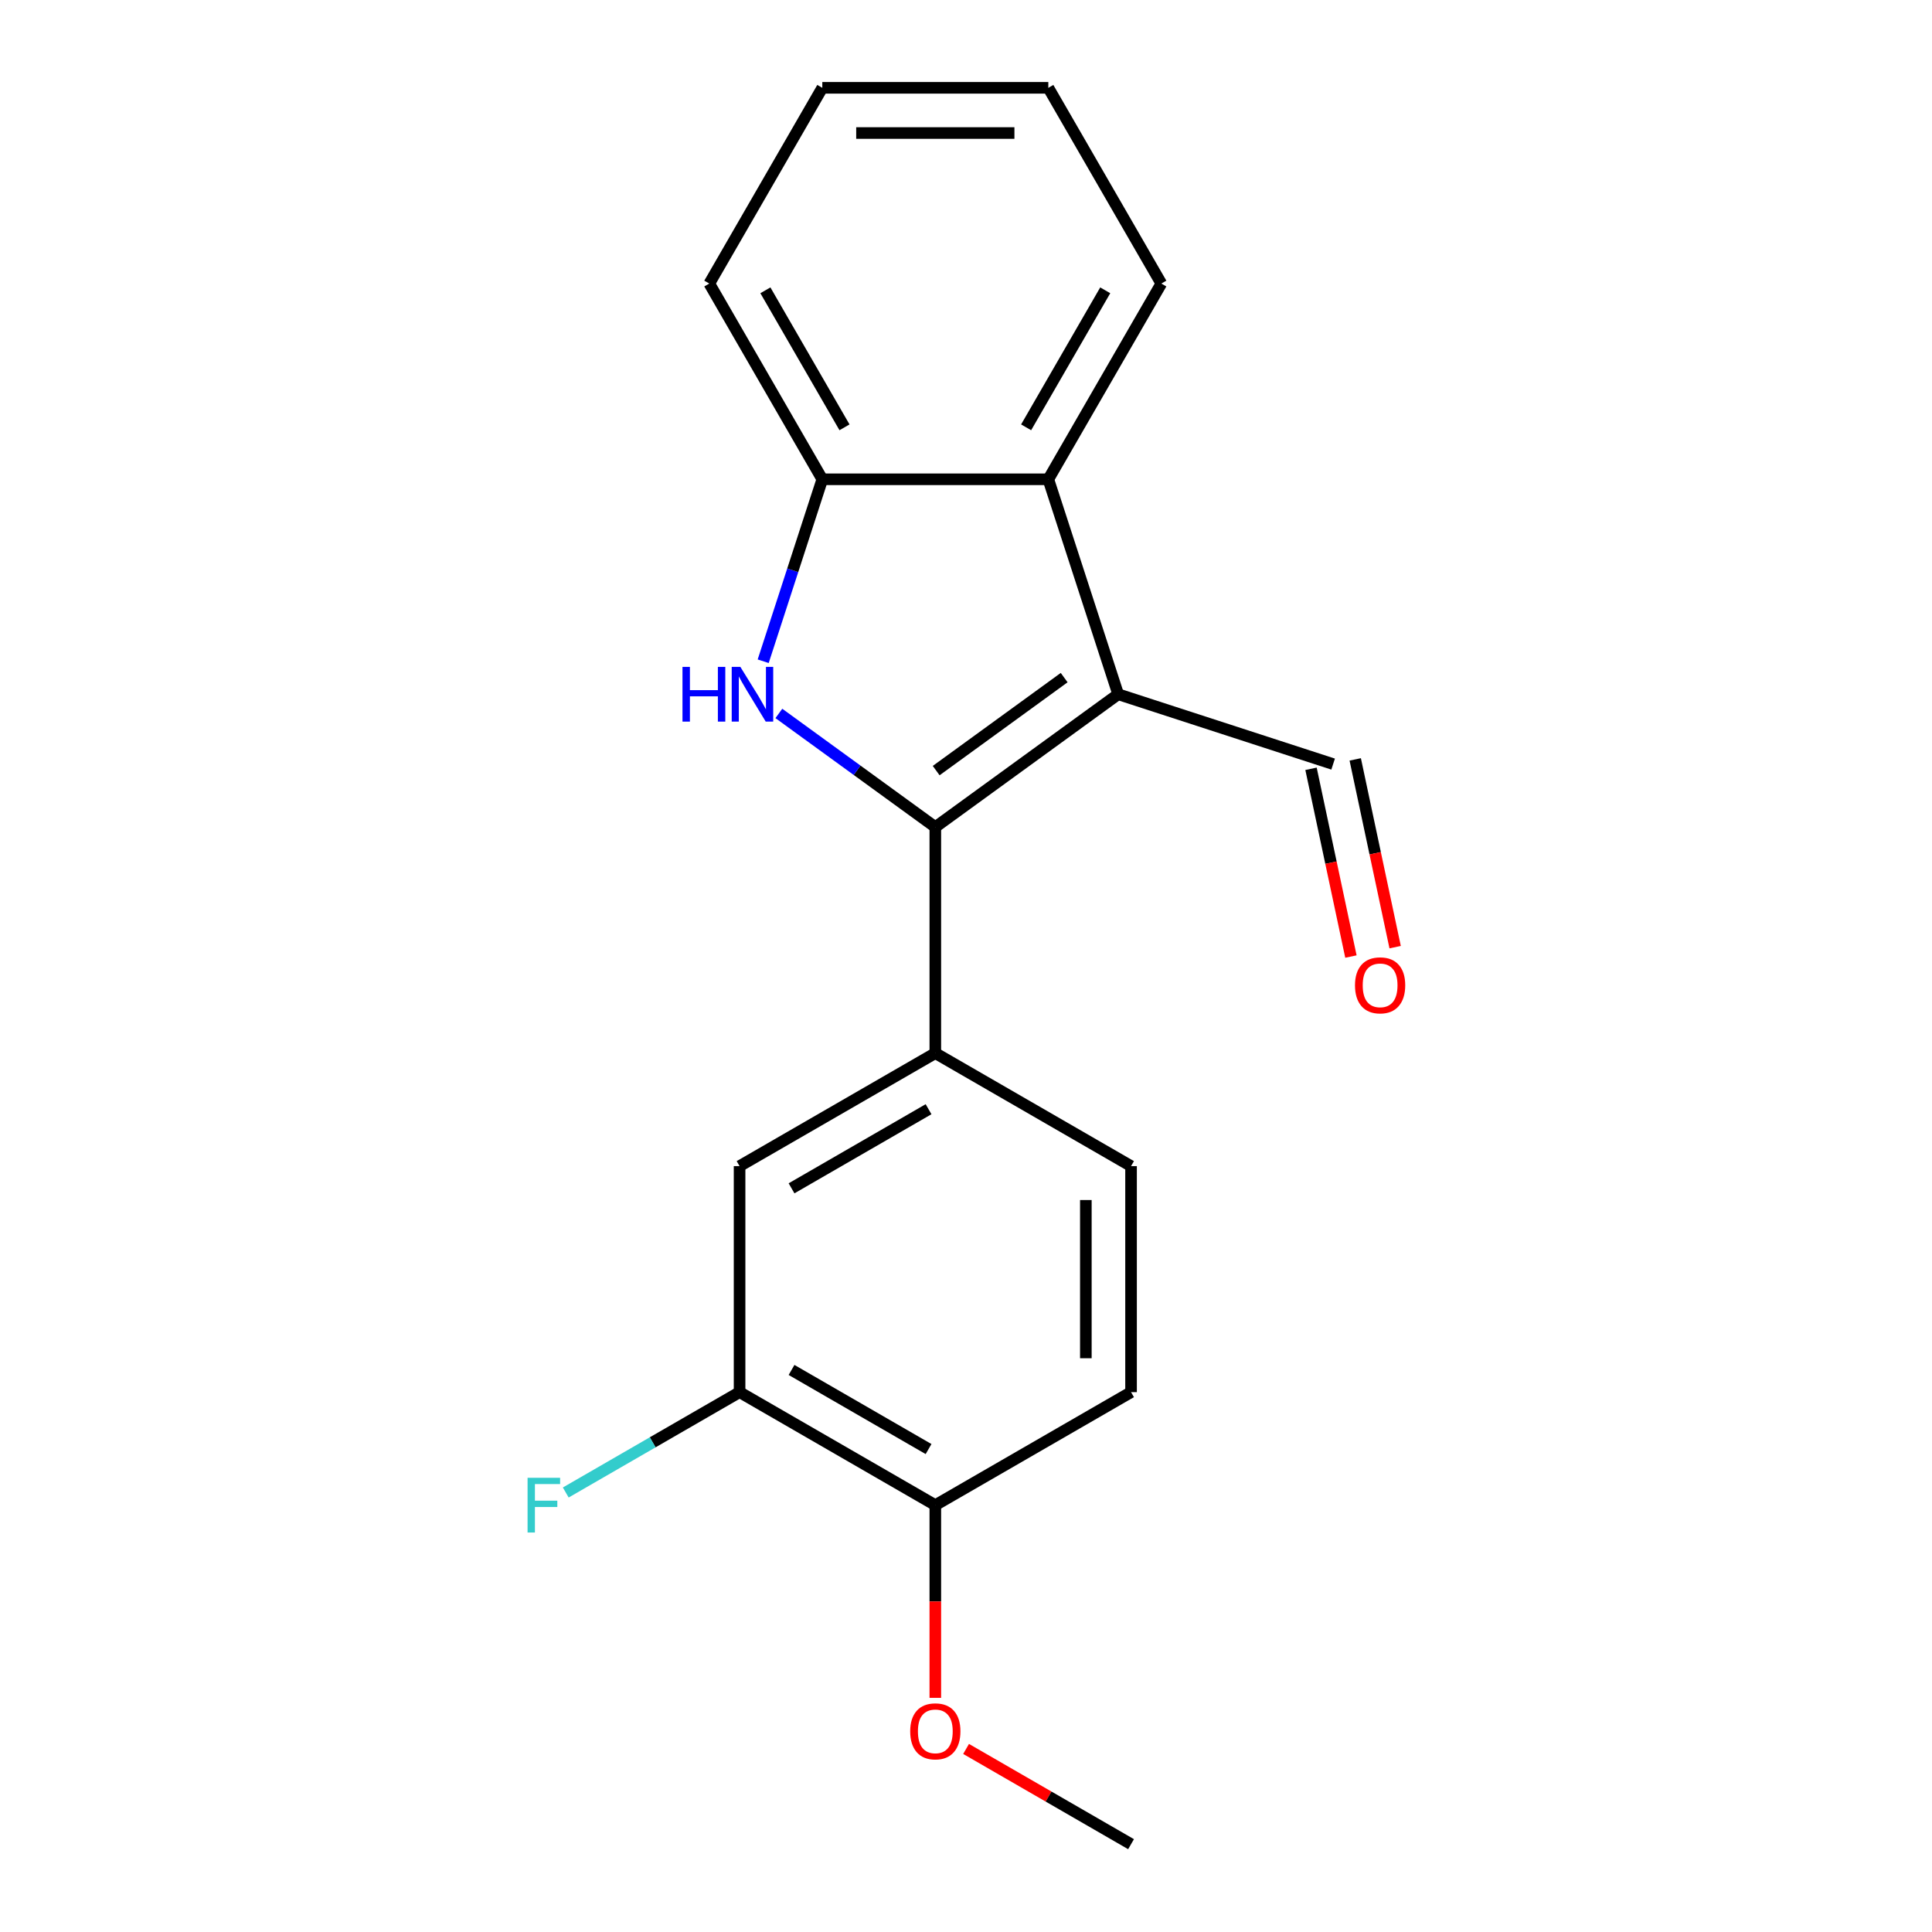 <?xml version='1.0' encoding='iso-8859-1'?>
<svg version='1.1' baseProfile='full'
              xmlns='http://www.w3.org/2000/svg'
                      xmlns:rdkit='http://www.rdkit.org/xml'
                      xmlns:xlink='http://www.w3.org/1999/xlink'
                  xml:space='preserve'
width='1000px' height='1000px' viewBox='0 0 1000 1000'>
<!-- END OF HEADER -->
<rect style='opacity:1.0;fill:#FFFFFF;stroke:none' width='1000' height='1000' x='0' y='0'> </rect>
<path class='bond-0' d='M 484.118,428.105 L 578.762,359.342' style='fill:none;fill-rule:evenodd;stroke:#000000;stroke-width:6px;stroke-linecap:butt;stroke-linejoin:miter;stroke-opacity:1' />
<path class='bond-0' d='M 484.562,398.862 L 550.813,350.728' style='fill:none;fill-rule:evenodd;stroke:#000000;stroke-width:6px;stroke-linecap:butt;stroke-linejoin:miter;stroke-opacity:1' />
<path class='bond-1' d='M 484.118,428.105 L 443.628,398.688' style='fill:none;fill-rule:evenodd;stroke:#000000;stroke-width:6px;stroke-linecap:butt;stroke-linejoin:miter;stroke-opacity:1' />
<path class='bond-1' d='M 443.628,398.688 L 403.138,369.27' style='fill:none;fill-rule:evenodd;stroke:#0000FF;stroke-width:6px;stroke-linecap:butt;stroke-linejoin:miter;stroke-opacity:1' />
<path class='bond-4' d='M 484.118,428.105 L 484.118,545.092' style='fill:none;fill-rule:evenodd;stroke:#000000;stroke-width:6px;stroke-linecap:butt;stroke-linejoin:miter;stroke-opacity:1' />
<path class='bond-2' d='M 578.762,359.342 L 542.611,248.081' style='fill:none;fill-rule:evenodd;stroke:#000000;stroke-width:6px;stroke-linecap:butt;stroke-linejoin:miter;stroke-opacity:1' />
<path class='bond-7' d='M 578.762,359.342 L 690.023,395.493' style='fill:none;fill-rule:evenodd;stroke:#000000;stroke-width:6px;stroke-linecap:butt;stroke-linejoin:miter;stroke-opacity:1' />
<path class='bond-3' d='M 395.025,342.258 L 410.324,295.17' style='fill:none;fill-rule:evenodd;stroke:#0000FF;stroke-width:6px;stroke-linecap:butt;stroke-linejoin:miter;stroke-opacity:1' />
<path class='bond-3' d='M 410.324,295.17 L 425.624,248.081' style='fill:none;fill-rule:evenodd;stroke:#000000;stroke-width:6px;stroke-linecap:butt;stroke-linejoin:miter;stroke-opacity:1' />
<path class='bond-14' d='M 542.611,248.081 L 601.104,146.768' style='fill:none;fill-rule:evenodd;stroke:#000000;stroke-width:6px;stroke-linecap:butt;stroke-linejoin:miter;stroke-opacity:1' />
<path class='bond-14' d='M 531.122,221.186 L 572.068,150.266' style='fill:none;fill-rule:evenodd;stroke:#000000;stroke-width:6px;stroke-linecap:butt;stroke-linejoin:miter;stroke-opacity:1' />
<path class='bond-19' d='M 542.611,248.081 L 425.624,248.081' style='fill:none;fill-rule:evenodd;stroke:#000000;stroke-width:6px;stroke-linecap:butt;stroke-linejoin:miter;stroke-opacity:1' />
<path class='bond-15' d='M 425.624,248.081 L 367.131,146.768' style='fill:none;fill-rule:evenodd;stroke:#000000;stroke-width:6px;stroke-linecap:butt;stroke-linejoin:miter;stroke-opacity:1' />
<path class='bond-15' d='M 437.113,221.186 L 396.168,150.266' style='fill:none;fill-rule:evenodd;stroke:#000000;stroke-width:6px;stroke-linecap:butt;stroke-linejoin:miter;stroke-opacity:1' />
<path class='bond-5' d='M 484.118,545.092 L 382.804,603.585' style='fill:none;fill-rule:evenodd;stroke:#000000;stroke-width:6px;stroke-linecap:butt;stroke-linejoin:miter;stroke-opacity:1' />
<path class='bond-5' d='M 480.619,574.129 L 409.7,615.074' style='fill:none;fill-rule:evenodd;stroke:#000000;stroke-width:6px;stroke-linecap:butt;stroke-linejoin:miter;stroke-opacity:1' />
<path class='bond-9' d='M 484.118,545.092 L 585.431,603.585' style='fill:none;fill-rule:evenodd;stroke:#000000;stroke-width:6px;stroke-linecap:butt;stroke-linejoin:miter;stroke-opacity:1' />
<path class='bond-6' d='M 382.804,603.585 L 382.804,720.572' style='fill:none;fill-rule:evenodd;stroke:#000000;stroke-width:6px;stroke-linecap:butt;stroke-linejoin:miter;stroke-opacity:1' />
<path class='bond-12' d='M 382.804,720.572 L 337.82,746.544' style='fill:none;fill-rule:evenodd;stroke:#000000;stroke-width:6px;stroke-linecap:butt;stroke-linejoin:miter;stroke-opacity:1' />
<path class='bond-12' d='M 337.82,746.544 L 292.835,772.516' style='fill:none;fill-rule:evenodd;stroke:#33CCCC;stroke-width:6px;stroke-linecap:butt;stroke-linejoin:miter;stroke-opacity:1' />
<path class='bond-20' d='M 382.804,720.572 L 484.118,779.065' style='fill:none;fill-rule:evenodd;stroke:#000000;stroke-width:6px;stroke-linecap:butt;stroke-linejoin:miter;stroke-opacity:1' />
<path class='bond-20' d='M 409.7,709.083 L 480.619,750.029' style='fill:none;fill-rule:evenodd;stroke:#000000;stroke-width:6px;stroke-linecap:butt;stroke-linejoin:miter;stroke-opacity:1' />
<path class='bond-11' d='M 678.58,397.926 L 688.908,446.518' style='fill:none;fill-rule:evenodd;stroke:#000000;stroke-width:6px;stroke-linecap:butt;stroke-linejoin:miter;stroke-opacity:1' />
<path class='bond-11' d='M 688.908,446.518 L 699.237,495.111' style='fill:none;fill-rule:evenodd;stroke:#FF0000;stroke-width:6px;stroke-linecap:butt;stroke-linejoin:miter;stroke-opacity:1' />
<path class='bond-11' d='M 701.466,393.061 L 711.794,441.654' style='fill:none;fill-rule:evenodd;stroke:#000000;stroke-width:6px;stroke-linecap:butt;stroke-linejoin:miter;stroke-opacity:1' />
<path class='bond-11' d='M 711.794,441.654 L 722.123,490.247' style='fill:none;fill-rule:evenodd;stroke:#FF0000;stroke-width:6px;stroke-linecap:butt;stroke-linejoin:miter;stroke-opacity:1' />
<path class='bond-8' d='M 484.118,779.065 L 585.431,720.572' style='fill:none;fill-rule:evenodd;stroke:#000000;stroke-width:6px;stroke-linecap:butt;stroke-linejoin:miter;stroke-opacity:1' />
<path class='bond-13' d='M 484.118,779.065 L 484.118,828.936' style='fill:none;fill-rule:evenodd;stroke:#000000;stroke-width:6px;stroke-linecap:butt;stroke-linejoin:miter;stroke-opacity:1' />
<path class='bond-13' d='M 484.118,828.936 L 484.118,878.807' style='fill:none;fill-rule:evenodd;stroke:#FF0000;stroke-width:6px;stroke-linecap:butt;stroke-linejoin:miter;stroke-opacity:1' />
<path class='bond-10' d='M 585.431,603.585 L 585.431,720.572' style='fill:none;fill-rule:evenodd;stroke:#000000;stroke-width:6px;stroke-linecap:butt;stroke-linejoin:miter;stroke-opacity:1' />
<path class='bond-10' d='M 562.034,621.133 L 562.034,703.024' style='fill:none;fill-rule:evenodd;stroke:#000000;stroke-width:6px;stroke-linecap:butt;stroke-linejoin:miter;stroke-opacity:1' />
<path class='bond-16' d='M 500.042,905.246 L 542.737,929.896' style='fill:none;fill-rule:evenodd;stroke:#FF0000;stroke-width:6px;stroke-linecap:butt;stroke-linejoin:miter;stroke-opacity:1' />
<path class='bond-16' d='M 542.737,929.896 L 585.431,954.545' style='fill:none;fill-rule:evenodd;stroke:#000000;stroke-width:6px;stroke-linecap:butt;stroke-linejoin:miter;stroke-opacity:1' />
<path class='bond-17' d='M 601.104,146.768 L 542.611,45.455' style='fill:none;fill-rule:evenodd;stroke:#000000;stroke-width:6px;stroke-linecap:butt;stroke-linejoin:miter;stroke-opacity:1' />
<path class='bond-18' d='M 367.131,146.768 L 425.624,45.455' style='fill:none;fill-rule:evenodd;stroke:#000000;stroke-width:6px;stroke-linecap:butt;stroke-linejoin:miter;stroke-opacity:1' />
<path class='bond-21' d='M 542.611,45.455 L 425.624,45.455' style='fill:none;fill-rule:evenodd;stroke:#000000;stroke-width:6px;stroke-linecap:butt;stroke-linejoin:miter;stroke-opacity:1' />
<path class='bond-21' d='M 525.063,68.852 L 443.172,68.852' style='fill:none;fill-rule:evenodd;stroke:#000000;stroke-width:6px;stroke-linecap:butt;stroke-linejoin:miter;stroke-opacity:1' />
<path  class='atom-2' d='M 353.253 345.182
L 357.093 345.182
L 357.093 357.222
L 371.573 357.222
L 371.573 345.182
L 375.413 345.182
L 375.413 373.502
L 371.573 373.502
L 371.573 360.422
L 357.093 360.422
L 357.093 373.502
L 353.253 373.502
L 353.253 345.182
' fill='#0000FF'/>
<path  class='atom-2' d='M 383.213 345.182
L 392.493 360.182
Q 393.413 361.662, 394.893 364.342
Q 396.373 367.022, 396.453 367.182
L 396.453 345.182
L 400.213 345.182
L 400.213 373.502
L 396.333 373.502
L 386.373 357.102
Q 385.213 355.182, 383.973 352.982
Q 382.773 350.782, 382.413 350.102
L 382.413 373.502
L 378.733 373.502
L 378.733 345.182
L 383.213 345.182
' fill='#0000FF'/>
<path  class='atom-12' d='M 701.346 510.003
Q 701.346 503.203, 704.706 499.403
Q 708.066 495.603, 714.346 495.603
Q 720.626 495.603, 723.986 499.403
Q 727.346 503.203, 727.346 510.003
Q 727.346 516.883, 723.946 520.803
Q 720.546 524.683, 714.346 524.683
Q 708.106 524.683, 704.706 520.803
Q 701.346 516.923, 701.346 510.003
M 714.346 521.483
Q 718.666 521.483, 720.986 518.603
Q 723.346 515.683, 723.346 510.003
Q 723.346 504.443, 720.986 501.643
Q 718.666 498.803, 714.346 498.803
Q 710.026 498.803, 707.666 501.603
Q 705.346 504.403, 705.346 510.003
Q 705.346 515.723, 707.666 518.603
Q 710.026 521.483, 714.346 521.483
' fill='#FF0000'/>
<path  class='atom-13' d='M 273.071 764.905
L 289.911 764.905
L 289.911 768.145
L 276.871 768.145
L 276.871 776.745
L 288.471 776.745
L 288.471 780.025
L 276.871 780.025
L 276.871 793.225
L 273.071 793.225
L 273.071 764.905
' fill='#33CCCC'/>
<path  class='atom-14' d='M 471.118 896.132
Q 471.118 889.332, 474.478 885.532
Q 477.838 881.732, 484.118 881.732
Q 490.398 881.732, 493.758 885.532
Q 497.118 889.332, 497.118 896.132
Q 497.118 903.012, 493.718 906.932
Q 490.318 910.812, 484.118 910.812
Q 477.878 910.812, 474.478 906.932
Q 471.118 903.052, 471.118 896.132
M 484.118 907.612
Q 488.438 907.612, 490.758 904.732
Q 493.118 901.812, 493.118 896.132
Q 493.118 890.572, 490.758 887.772
Q 488.438 884.932, 484.118 884.932
Q 479.798 884.932, 477.438 887.732
Q 475.118 890.532, 475.118 896.132
Q 475.118 901.852, 477.438 904.732
Q 479.798 907.612, 484.118 907.612
' fill='#FF0000'/>
</svg>
